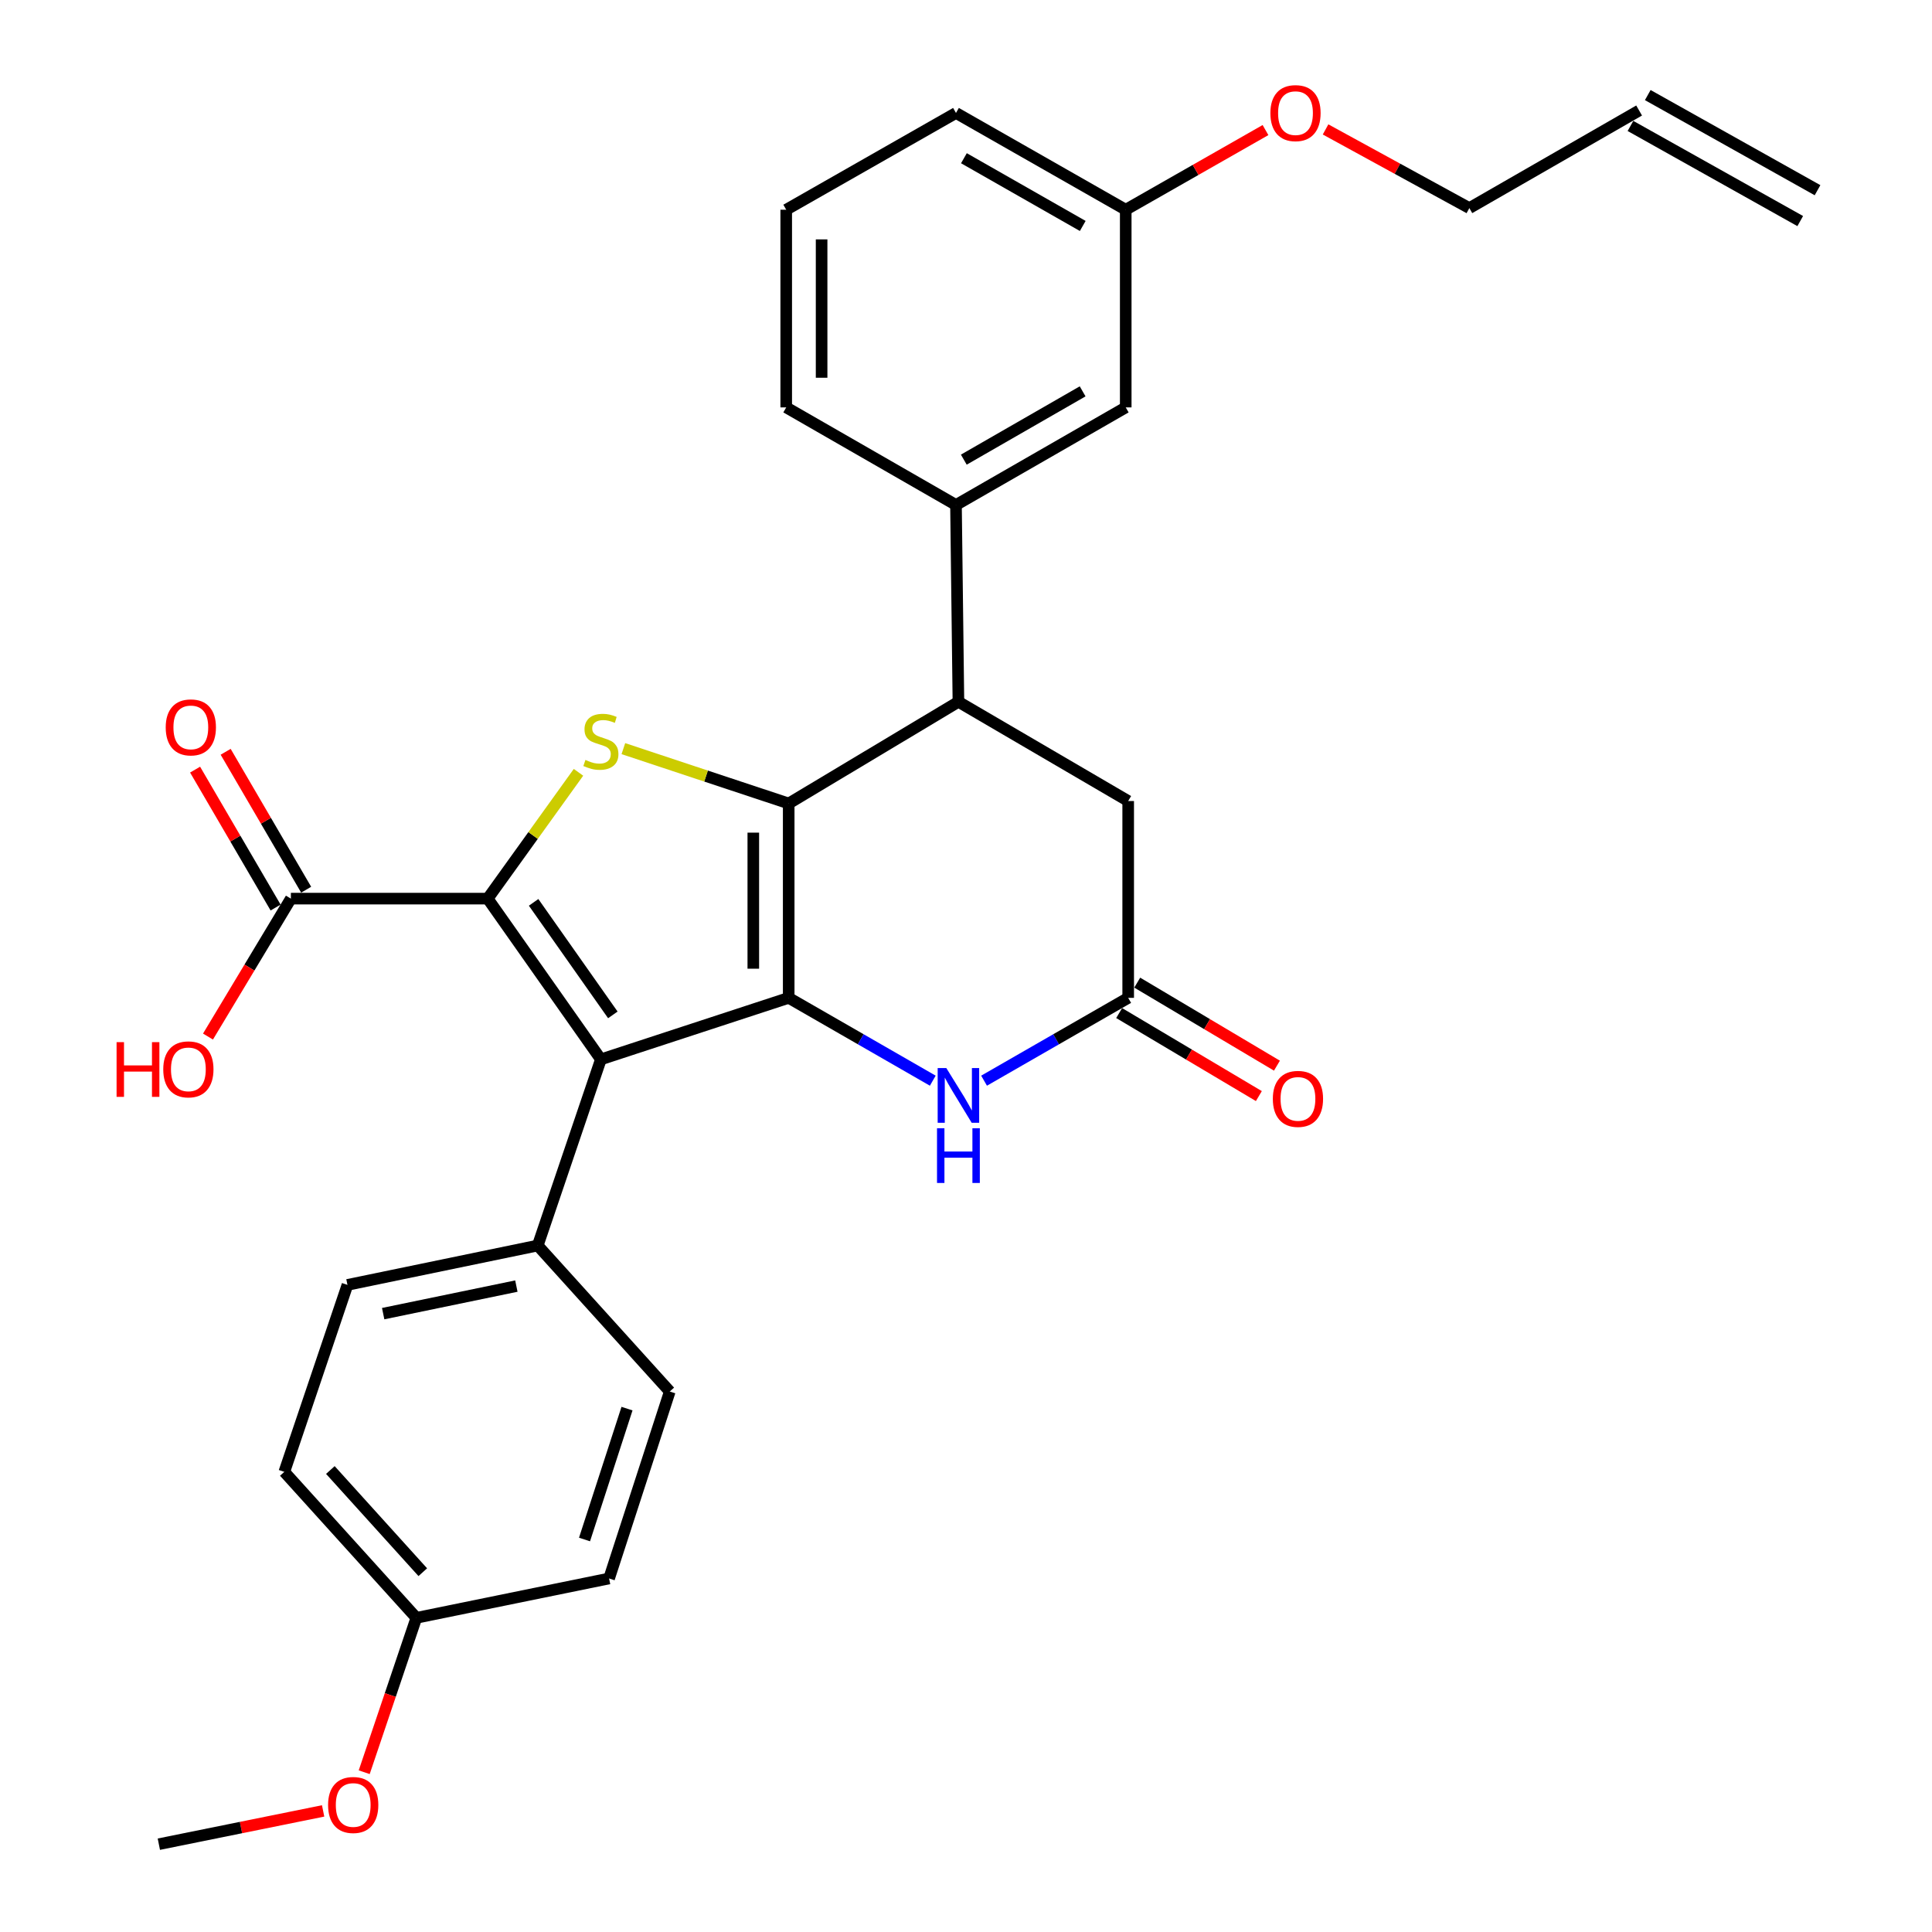 <?xml version='1.0' encoding='iso-8859-1'?>
<svg version='1.1' baseProfile='full'
              xmlns='http://www.w3.org/2000/svg'
                      xmlns:rdkit='http://www.rdkit.org/xml'
                      xmlns:xlink='http://www.w3.org/1999/xlink'
                  xml:space='preserve'
width='1000px' height='1000px' viewBox='0 0 1000 1000'>
<!-- END OF HEADER -->
<rect style='opacity:1.0;fill:#FFFFFF;stroke:none' width='1000' height='1000' x='0' y='0'> </rect>
<path class='bond-0' d='M 408.228,516.486 L 408.228,415.885' style='fill:none;fill-rule:evenodd;stroke:#000000;stroke-width:6px;stroke-linecap:butt;stroke-linejoin:miter;stroke-opacity:1' />
<path class='bond-0' d='M 389.911,501.395 L 389.911,430.975' style='fill:none;fill-rule:evenodd;stroke:#000000;stroke-width:6px;stroke-linecap:butt;stroke-linejoin:miter;stroke-opacity:1' />
<path class='bond-2' d='M 408.228,516.486 L 311.016,548.327' style='fill:none;fill-rule:evenodd;stroke:#000000;stroke-width:6px;stroke-linecap:butt;stroke-linejoin:miter;stroke-opacity:1' />
<path class='bond-4' d='M 408.228,516.486 L 445.516,537.922' style='fill:none;fill-rule:evenodd;stroke:#000000;stroke-width:6px;stroke-linecap:butt;stroke-linejoin:miter;stroke-opacity:1' />
<path class='bond-4' d='M 445.516,537.922 L 482.804,559.359' style='fill:none;fill-rule:evenodd;stroke:#0000FF;stroke-width:6px;stroke-linecap:butt;stroke-linejoin:miter;stroke-opacity:1' />
<path class='bond-3' d='M 408.228,415.885 L 365.442,401.687' style='fill:none;fill-rule:evenodd;stroke:#000000;stroke-width:6px;stroke-linecap:butt;stroke-linejoin:miter;stroke-opacity:1' />
<path class='bond-3' d='M 365.442,401.687 L 322.656,387.489' style='fill:none;fill-rule:evenodd;stroke:#CCCC00;stroke-width:6px;stroke-linecap:butt;stroke-linejoin:miter;stroke-opacity:1' />
<path class='bond-5' d='M 408.228,415.885 L 496.078,363.254' style='fill:none;fill-rule:evenodd;stroke:#000000;stroke-width:6px;stroke-linecap:butt;stroke-linejoin:miter;stroke-opacity:1' />
<path class='bond-1' d='M 252.432,465.127 L 311.016,548.327' style='fill:none;fill-rule:evenodd;stroke:#000000;stroke-width:6px;stroke-linecap:butt;stroke-linejoin:miter;stroke-opacity:1' />
<path class='bond-1' d='M 276.196,467.061 L 317.205,525.301' style='fill:none;fill-rule:evenodd;stroke:#000000;stroke-width:6px;stroke-linecap:butt;stroke-linejoin:miter;stroke-opacity:1' />
<path class='bond-7' d='M 252.432,465.127 L 150.559,465.127' style='fill:none;fill-rule:evenodd;stroke:#000000;stroke-width:6px;stroke-linecap:butt;stroke-linejoin:miter;stroke-opacity:1' />
<path class='bond-30' d='M 252.432,465.127 L 275.929,432.438' style='fill:none;fill-rule:evenodd;stroke:#000000;stroke-width:6px;stroke-linecap:butt;stroke-linejoin:miter;stroke-opacity:1' />
<path class='bond-30' d='M 275.929,432.438 L 299.426,399.749' style='fill:none;fill-rule:evenodd;stroke:#CCCC00;stroke-width:6px;stroke-linecap:butt;stroke-linejoin:miter;stroke-opacity:1' />
<path class='bond-9' d='M 311.016,548.327 L 278.33,644.684' style='fill:none;fill-rule:evenodd;stroke:#000000;stroke-width:6px;stroke-linecap:butt;stroke-linejoin:miter;stroke-opacity:1' />
<path class='bond-6' d='M 509.351,559.36 L 546.65,537.923' style='fill:none;fill-rule:evenodd;stroke:#0000FF;stroke-width:6px;stroke-linecap:butt;stroke-linejoin:miter;stroke-opacity:1' />
<path class='bond-6' d='M 546.65,537.923 L 583.948,516.486' style='fill:none;fill-rule:evenodd;stroke:#000000;stroke-width:6px;stroke-linecap:butt;stroke-linejoin:miter;stroke-opacity:1' />
<path class='bond-8' d='M 496.078,363.254 L 494.816,261.371' style='fill:none;fill-rule:evenodd;stroke:#000000;stroke-width:6px;stroke-linecap:butt;stroke-linejoin:miter;stroke-opacity:1' />
<path class='bond-31' d='M 496.078,363.254 L 583.948,414.613' style='fill:none;fill-rule:evenodd;stroke:#000000;stroke-width:6px;stroke-linecap:butt;stroke-linejoin:miter;stroke-opacity:1' />
<path class='bond-10' d='M 583.948,516.486 L 583.948,414.613' style='fill:none;fill-rule:evenodd;stroke:#000000;stroke-width:6px;stroke-linecap:butt;stroke-linejoin:miter;stroke-opacity:1' />
<path class='bond-12' d='M 579.27,524.359 L 615.427,545.844' style='fill:none;fill-rule:evenodd;stroke:#000000;stroke-width:6px;stroke-linecap:butt;stroke-linejoin:miter;stroke-opacity:1' />
<path class='bond-12' d='M 615.427,545.844 L 651.585,567.329' style='fill:none;fill-rule:evenodd;stroke:#FF0000;stroke-width:6px;stroke-linecap:butt;stroke-linejoin:miter;stroke-opacity:1' />
<path class='bond-12' d='M 588.627,508.612 L 624.784,530.097' style='fill:none;fill-rule:evenodd;stroke:#000000;stroke-width:6px;stroke-linecap:butt;stroke-linejoin:miter;stroke-opacity:1' />
<path class='bond-12' d='M 624.784,530.097 L 660.942,551.583' style='fill:none;fill-rule:evenodd;stroke:#FF0000;stroke-width:6px;stroke-linecap:butt;stroke-linejoin:miter;stroke-opacity:1' />
<path class='bond-13' d='M 158.469,460.51 L 137.633,424.816' style='fill:none;fill-rule:evenodd;stroke:#000000;stroke-width:6px;stroke-linecap:butt;stroke-linejoin:miter;stroke-opacity:1' />
<path class='bond-13' d='M 137.633,424.816 L 116.798,389.123' style='fill:none;fill-rule:evenodd;stroke:#FF0000;stroke-width:6px;stroke-linecap:butt;stroke-linejoin:miter;stroke-opacity:1' />
<path class='bond-13' d='M 142.65,469.744 L 121.814,434.05' style='fill:none;fill-rule:evenodd;stroke:#000000;stroke-width:6px;stroke-linecap:butt;stroke-linejoin:miter;stroke-opacity:1' />
<path class='bond-13' d='M 121.814,434.05 L 100.979,398.357' style='fill:none;fill-rule:evenodd;stroke:#FF0000;stroke-width:6px;stroke-linecap:butt;stroke-linejoin:miter;stroke-opacity:1' />
<path class='bond-18' d='M 150.559,465.127 L 129.107,500.823' style='fill:none;fill-rule:evenodd;stroke:#000000;stroke-width:6px;stroke-linecap:butt;stroke-linejoin:miter;stroke-opacity:1' />
<path class='bond-18' d='M 129.107,500.823 L 107.654,536.519' style='fill:none;fill-rule:evenodd;stroke:#FF0000;stroke-width:6px;stroke-linecap:butt;stroke-linejoin:miter;stroke-opacity:1' />
<path class='bond-11' d='M 494.816,261.371 L 582.676,210.867' style='fill:none;fill-rule:evenodd;stroke:#000000;stroke-width:6px;stroke-linecap:butt;stroke-linejoin:miter;stroke-opacity:1' />
<path class='bond-11' d='M 498.867,237.915 L 560.369,202.563' style='fill:none;fill-rule:evenodd;stroke:#000000;stroke-width:6px;stroke-linecap:butt;stroke-linejoin:miter;stroke-opacity:1' />
<path class='bond-23' d='M 494.816,261.371 L 406.945,210.867' style='fill:none;fill-rule:evenodd;stroke:#000000;stroke-width:6px;stroke-linecap:butt;stroke-linejoin:miter;stroke-opacity:1' />
<path class='bond-14' d='M 278.33,644.684 L 179.846,665.056' style='fill:none;fill-rule:evenodd;stroke:#000000;stroke-width:6px;stroke-linecap:butt;stroke-linejoin:miter;stroke-opacity:1' />
<path class='bond-14' d='M 267.268,665.677 L 198.329,679.938' style='fill:none;fill-rule:evenodd;stroke:#000000;stroke-width:6px;stroke-linecap:butt;stroke-linejoin:miter;stroke-opacity:1' />
<path class='bond-15' d='M 278.33,644.684 L 346.673,720.241' style='fill:none;fill-rule:evenodd;stroke:#000000;stroke-width:6px;stroke-linecap:butt;stroke-linejoin:miter;stroke-opacity:1' />
<path class='bond-19' d='M 582.676,210.867 L 582.676,108.557' style='fill:none;fill-rule:evenodd;stroke:#000000;stroke-width:6px;stroke-linecap:butt;stroke-linejoin:miter;stroke-opacity:1' />
<path class='bond-22' d='M 179.846,665.056 L 147.16,761.831' style='fill:none;fill-rule:evenodd;stroke:#000000;stroke-width:6px;stroke-linecap:butt;stroke-linejoin:miter;stroke-opacity:1' />
<path class='bond-21' d='M 346.673,720.241 L 315.259,817.016' style='fill:none;fill-rule:evenodd;stroke:#000000;stroke-width:6px;stroke-linecap:butt;stroke-linejoin:miter;stroke-opacity:1' />
<path class='bond-21' d='M 324.538,729.102 L 302.549,796.844' style='fill:none;fill-rule:evenodd;stroke:#000000;stroke-width:6px;stroke-linecap:butt;stroke-linejoin:miter;stroke-opacity:1' />
<path class='bond-16' d='M 848.404,57.198 L 760.534,107.712' style='fill:none;fill-rule:evenodd;stroke:#000000;stroke-width:6px;stroke-linecap:butt;stroke-linejoin:miter;stroke-opacity:1' />
<path class='bond-17' d='M 843.927,65.188 L 931.797,114.43' style='fill:none;fill-rule:evenodd;stroke:#000000;stroke-width:6px;stroke-linecap:butt;stroke-linejoin:miter;stroke-opacity:1' />
<path class='bond-17' d='M 852.881,49.209 L 940.752,98.451' style='fill:none;fill-rule:evenodd;stroke:#000000;stroke-width:6px;stroke-linecap:butt;stroke-linejoin:miter;stroke-opacity:1' />
<path class='bond-24' d='M 582.676,108.557 L 618.847,87.939' style='fill:none;fill-rule:evenodd;stroke:#000000;stroke-width:6px;stroke-linecap:butt;stroke-linejoin:miter;stroke-opacity:1' />
<path class='bond-24' d='M 618.847,87.939 L 655.018,67.322' style='fill:none;fill-rule:evenodd;stroke:#FF0000;stroke-width:6px;stroke-linecap:butt;stroke-linejoin:miter;stroke-opacity:1' />
<path class='bond-33' d='M 582.676,108.557 L 494.816,58.47' style='fill:none;fill-rule:evenodd;stroke:#000000;stroke-width:6px;stroke-linecap:butt;stroke-linejoin:miter;stroke-opacity:1' />
<path class='bond-33' d='M 560.426,116.957 L 498.923,81.896' style='fill:none;fill-rule:evenodd;stroke:#000000;stroke-width:6px;stroke-linecap:butt;stroke-linejoin:miter;stroke-opacity:1' />
<path class='bond-20' d='M 215.503,837.388 L 315.259,817.016' style='fill:none;fill-rule:evenodd;stroke:#000000;stroke-width:6px;stroke-linecap:butt;stroke-linejoin:miter;stroke-opacity:1' />
<path class='bond-25' d='M 215.503,837.388 L 202.009,877.344' style='fill:none;fill-rule:evenodd;stroke:#000000;stroke-width:6px;stroke-linecap:butt;stroke-linejoin:miter;stroke-opacity:1' />
<path class='bond-25' d='M 202.009,877.344 L 188.516,917.299' style='fill:none;fill-rule:evenodd;stroke:#FF0000;stroke-width:6px;stroke-linecap:butt;stroke-linejoin:miter;stroke-opacity:1' />
<path class='bond-32' d='M 215.503,837.388 L 147.16,761.831' style='fill:none;fill-rule:evenodd;stroke:#000000;stroke-width:6px;stroke-linecap:butt;stroke-linejoin:miter;stroke-opacity:1' />
<path class='bond-32' d='M 218.836,813.767 L 170.996,760.877' style='fill:none;fill-rule:evenodd;stroke:#000000;stroke-width:6px;stroke-linecap:butt;stroke-linejoin:miter;stroke-opacity:1' />
<path class='bond-26' d='M 406.945,210.867 L 406.945,108.557' style='fill:none;fill-rule:evenodd;stroke:#000000;stroke-width:6px;stroke-linecap:butt;stroke-linejoin:miter;stroke-opacity:1' />
<path class='bond-26' d='M 425.262,195.521 L 425.262,123.904' style='fill:none;fill-rule:evenodd;stroke:#000000;stroke-width:6px;stroke-linecap:butt;stroke-linejoin:miter;stroke-opacity:1' />
<path class='bond-27' d='M 686.111,66.987 L 723.322,87.35' style='fill:none;fill-rule:evenodd;stroke:#FF0000;stroke-width:6px;stroke-linecap:butt;stroke-linejoin:miter;stroke-opacity:1' />
<path class='bond-27' d='M 723.322,87.35 L 760.534,107.712' style='fill:none;fill-rule:evenodd;stroke:#000000;stroke-width:6px;stroke-linecap:butt;stroke-linejoin:miter;stroke-opacity:1' />
<path class='bond-29' d='M 167.251,937.325 L 124.734,945.935' style='fill:none;fill-rule:evenodd;stroke:#FF0000;stroke-width:6px;stroke-linecap:butt;stroke-linejoin:miter;stroke-opacity:1' />
<path class='bond-29' d='M 124.734,945.935 L 82.217,954.545' style='fill:none;fill-rule:evenodd;stroke:#000000;stroke-width:6px;stroke-linecap:butt;stroke-linejoin:miter;stroke-opacity:1' />
<path class='bond-28' d='M 406.945,108.557 L 494.816,58.47' style='fill:none;fill-rule:evenodd;stroke:#000000;stroke-width:6px;stroke-linecap:butt;stroke-linejoin:miter;stroke-opacity:1' />
<path  class='atom-4' d='M 303.016 393.347
Q 303.336 393.467, 304.656 394.027
Q 305.976 394.587, 307.416 394.947
Q 308.896 395.267, 310.336 395.267
Q 313.016 395.267, 314.576 393.987
Q 316.136 392.667, 316.136 390.387
Q 316.136 388.827, 315.336 387.867
Q 314.576 386.907, 313.376 386.387
Q 312.176 385.867, 310.176 385.267
Q 307.656 384.507, 306.136 383.787
Q 304.656 383.067, 303.576 381.547
Q 302.536 380.027, 302.536 377.467
Q 302.536 373.907, 304.936 371.707
Q 307.376 369.507, 312.176 369.507
Q 315.456 369.507, 319.176 371.067
L 318.256 374.147
Q 314.856 372.747, 312.296 372.747
Q 309.536 372.747, 308.016 373.907
Q 306.496 375.027, 306.536 376.987
Q 306.536 378.507, 307.296 379.427
Q 308.096 380.347, 309.216 380.867
Q 310.376 381.387, 312.296 381.987
Q 314.856 382.787, 316.376 383.587
Q 317.896 384.387, 318.976 386.027
Q 320.096 387.627, 320.096 390.387
Q 320.096 394.307, 317.456 396.427
Q 314.856 398.507, 310.496 398.507
Q 307.976 398.507, 306.056 397.947
Q 304.176 397.427, 301.936 396.507
L 303.016 393.347
' fill='#CCCC00'/>
<path  class='atom-5' d='M 489.818 552.829
L 499.098 567.829
Q 500.018 569.309, 501.498 571.989
Q 502.978 574.669, 503.058 574.829
L 503.058 552.829
L 506.818 552.829
L 506.818 581.149
L 502.938 581.149
L 492.978 564.749
Q 491.818 562.829, 490.578 560.629
Q 489.378 558.429, 489.018 557.749
L 489.018 581.149
L 485.338 581.149
L 485.338 552.829
L 489.818 552.829
' fill='#0000FF'/>
<path  class='atom-5' d='M 484.998 583.981
L 488.838 583.981
L 488.838 596.021
L 503.318 596.021
L 503.318 583.981
L 507.158 583.981
L 507.158 612.301
L 503.318 612.301
L 503.318 599.221
L 488.838 599.221
L 488.838 612.301
L 484.998 612.301
L 484.998 583.981
' fill='#0000FF'/>
<path  class='atom-13' d='M 658.819 568.779
Q 658.819 561.979, 662.179 558.179
Q 665.539 554.379, 671.819 554.379
Q 678.099 554.379, 681.459 558.179
Q 684.819 561.979, 684.819 568.779
Q 684.819 575.659, 681.419 579.579
Q 678.019 583.459, 671.819 583.459
Q 665.579 583.459, 662.179 579.579
Q 658.819 575.699, 658.819 568.779
M 671.819 580.259
Q 676.139 580.259, 678.459 577.379
Q 680.819 574.459, 680.819 568.779
Q 680.819 563.219, 678.459 560.419
Q 676.139 557.579, 671.819 557.579
Q 667.499 557.579, 665.139 560.379
Q 662.819 563.179, 662.819 568.779
Q 662.819 574.499, 665.139 577.379
Q 667.499 580.259, 671.819 580.259
' fill='#FF0000'/>
<path  class='atom-14' d='M 85.773 376.492
Q 85.773 369.692, 89.133 365.892
Q 92.493 362.092, 98.773 362.092
Q 105.053 362.092, 108.413 365.892
Q 111.773 369.692, 111.773 376.492
Q 111.773 383.372, 108.373 387.292
Q 104.973 391.172, 98.773 391.172
Q 92.533 391.172, 89.133 387.292
Q 85.773 383.412, 85.773 376.492
M 98.773 387.972
Q 103.093 387.972, 105.413 385.092
Q 107.773 382.172, 107.773 376.492
Q 107.773 370.932, 105.413 368.132
Q 103.093 365.292, 98.773 365.292
Q 94.453 365.292, 92.093 368.092
Q 89.773 370.892, 89.773 376.492
Q 89.773 382.212, 92.093 385.092
Q 94.453 387.972, 98.773 387.972
' fill='#FF0000'/>
<path  class='atom-19' d='M 60.341 539.415
L 64.181 539.415
L 64.181 551.455
L 78.661 551.455
L 78.661 539.415
L 82.501 539.415
L 82.501 567.735
L 78.661 567.735
L 78.661 554.655
L 64.181 554.655
L 64.181 567.735
L 60.341 567.735
L 60.341 539.415
' fill='#FF0000'/>
<path  class='atom-19' d='M 84.501 553.495
Q 84.501 546.695, 87.861 542.895
Q 91.221 539.095, 97.501 539.095
Q 103.781 539.095, 107.141 542.895
Q 110.501 546.695, 110.501 553.495
Q 110.501 560.375, 107.101 564.295
Q 103.701 568.175, 97.501 568.175
Q 91.261 568.175, 87.861 564.295
Q 84.501 560.415, 84.501 553.495
M 97.501 564.975
Q 101.821 564.975, 104.141 562.095
Q 106.501 559.175, 106.501 553.495
Q 106.501 547.935, 104.141 545.135
Q 101.821 542.295, 97.501 542.295
Q 93.181 542.295, 90.821 545.095
Q 88.501 547.895, 88.501 553.495
Q 88.501 559.215, 90.821 562.095
Q 93.181 564.975, 97.501 564.975
' fill='#FF0000'/>
<path  class='atom-25' d='M 657.547 58.55
Q 657.547 51.75, 660.907 47.95
Q 664.267 44.15, 670.547 44.15
Q 676.827 44.15, 680.187 47.95
Q 683.547 51.75, 683.547 58.55
Q 683.547 65.43, 680.147 69.35
Q 676.747 73.23, 670.547 73.23
Q 664.307 73.23, 660.907 69.35
Q 657.547 65.47, 657.547 58.55
M 670.547 70.03
Q 674.867 70.03, 677.187 67.15
Q 679.547 64.23, 679.547 58.55
Q 679.547 52.99, 677.187 50.19
Q 674.867 47.35, 670.547 47.35
Q 666.227 47.35, 663.867 50.15
Q 661.547 52.95, 661.547 58.55
Q 661.547 64.27, 663.867 67.15
Q 666.227 70.03, 670.547 70.03
' fill='#FF0000'/>
<path  class='atom-26' d='M 169.817 934.253
Q 169.817 927.453, 173.177 923.653
Q 176.537 919.853, 182.817 919.853
Q 189.097 919.853, 192.457 923.653
Q 195.817 927.453, 195.817 934.253
Q 195.817 941.133, 192.417 945.053
Q 189.017 948.933, 182.817 948.933
Q 176.577 948.933, 173.177 945.053
Q 169.817 941.173, 169.817 934.253
M 182.817 945.733
Q 187.137 945.733, 189.457 942.853
Q 191.817 939.933, 191.817 934.253
Q 191.817 928.693, 189.457 925.893
Q 187.137 923.053, 182.817 923.053
Q 178.497 923.053, 176.137 925.853
Q 173.817 928.653, 173.817 934.253
Q 173.817 939.973, 176.137 942.853
Q 178.497 945.733, 182.817 945.733
' fill='#FF0000'/>
</svg>
